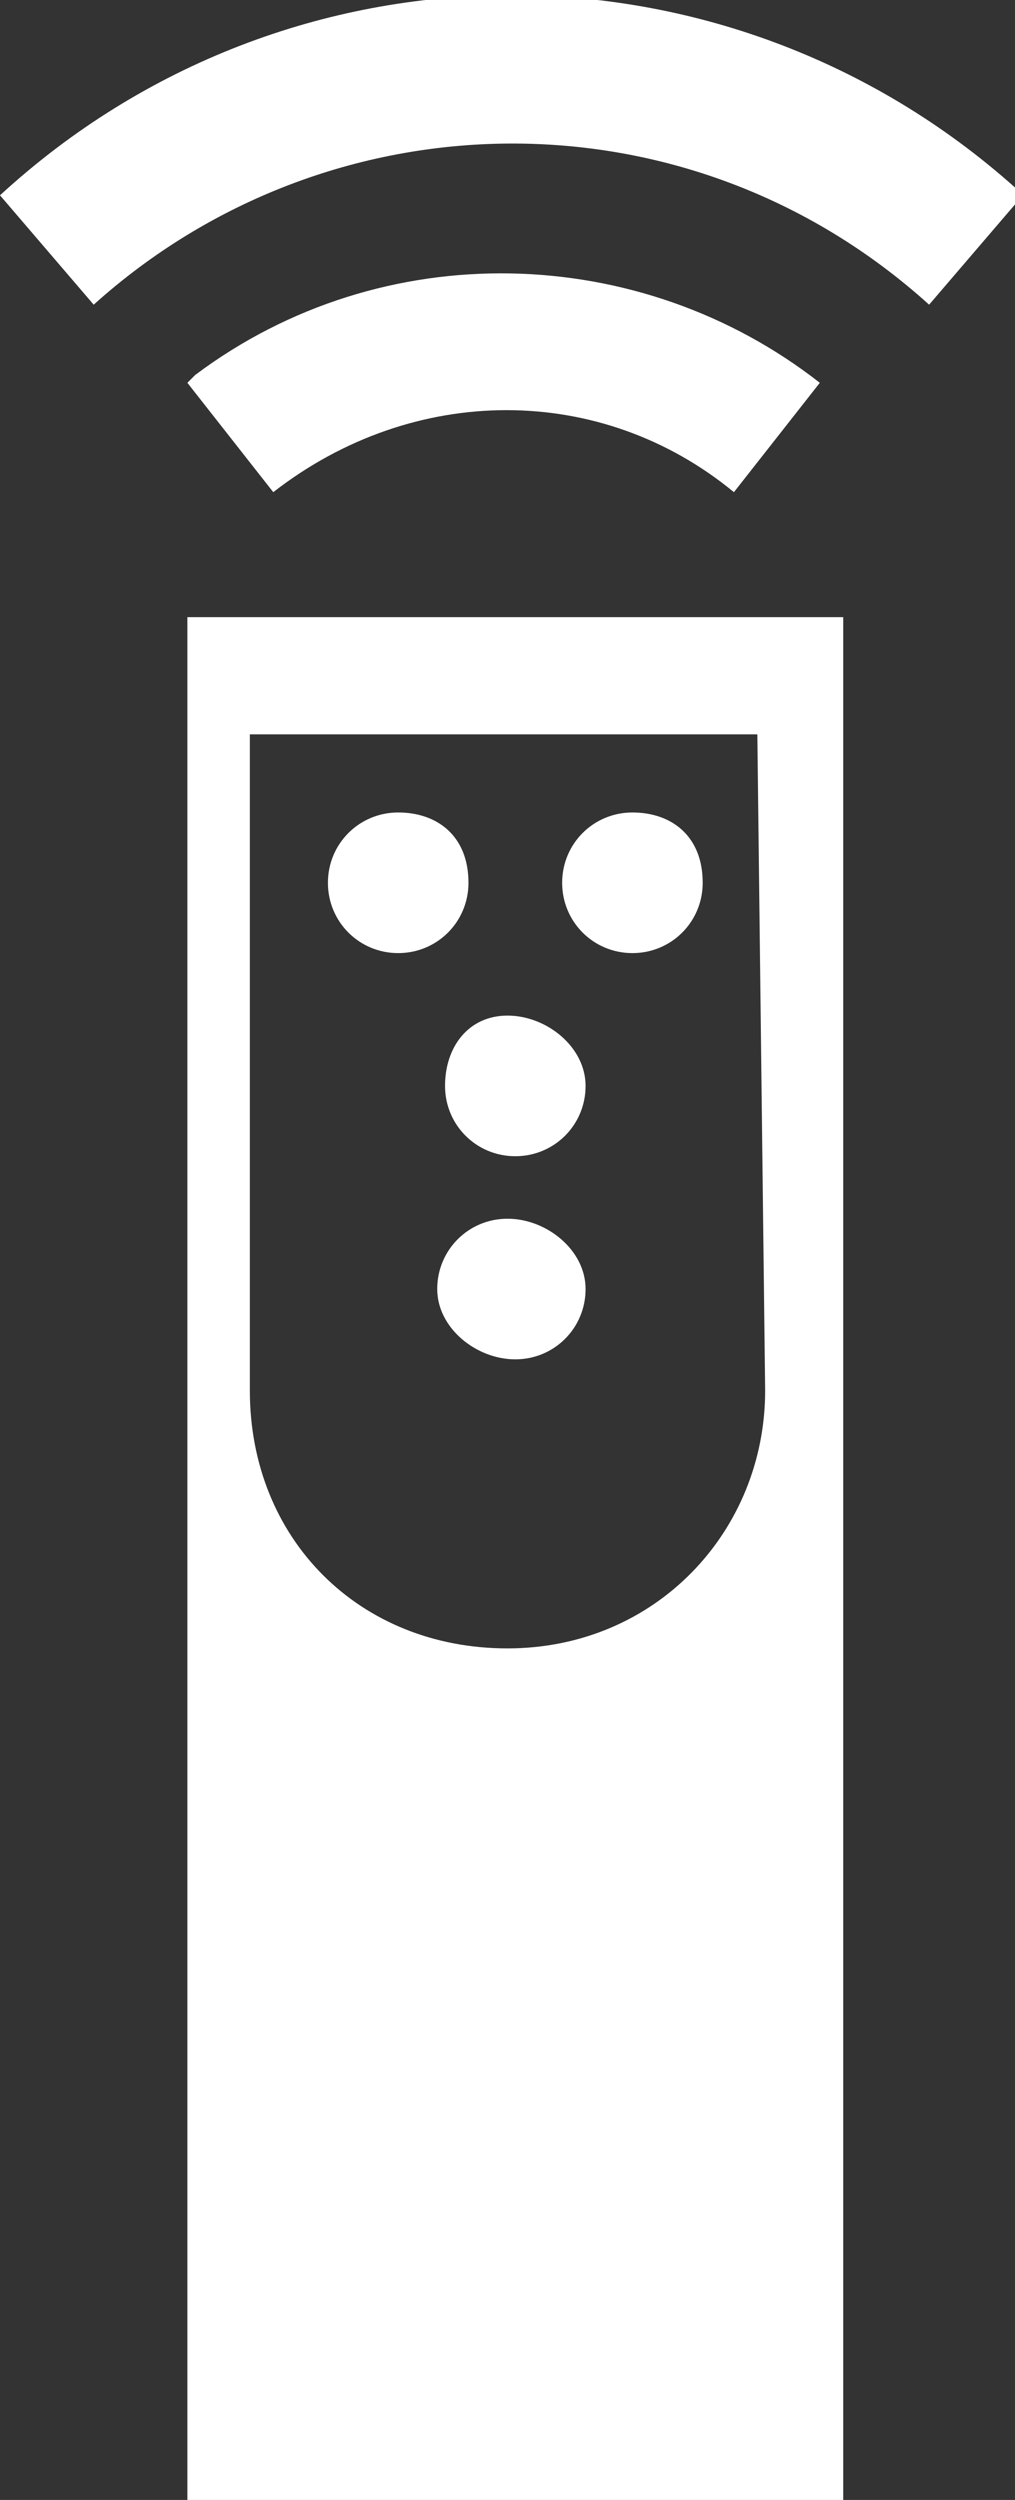 <?xml version="1.0" encoding="UTF-8"?>
<!-- Generator: Adobe Illustrator 27.5.0, SVG Export Plug-In . SVG Version: 6.00 Build 0)  -->
<svg xmlns="http://www.w3.org/2000/svg" xmlns:xlink="http://www.w3.org/1999/xlink" version="1.1" id="Layer_1" x="0px" y="0px" viewBox="0 0 13 32" style="enable-background:new 0 0 13 32;" xml:space="preserve">
<rect x="0" y="0" width="13" height="32" fill="#333333" stroke="none"/>
<style type="text/css">
	.st0{fill:#FFFFFF;}
</style>
<path class="st0" d="M2.4,32h8.4V7.9H2.4C2.4,7.9,2.4,32,2.4,32z M9.8,17.8c0,1.8-1.4,3.3-3.3,3.3s-3.3-1.4-3.3-3.3V9.4h6.5  L9.8,17.8L9.8,17.8z"></path>
<path class="st0" d="M9,11.3c0,0.5-0.4,0.9-0.9,0.9s-0.9-0.4-0.9-0.9c0-0.5,0.4-0.9,0.9-0.9S9,10.7,9,11.3L9,11.3z"></path>
<path class="st0" d="M7.5,13.9c0,0.5-0.4,0.9-0.9,0.9s-0.9-0.4-0.9-0.9S6,13,6.5,13S7.5,13.4,7.5,13.9L7.5,13.9z"></path>
<path class="st0" d="M7.5,16.5c0,0.5-0.4,0.9-0.9,0.9S5.6,17,5.6,16.5c0-0.5,0.4-0.9,0.9-0.9S7.5,16,7.5,16.5L7.5,16.5z"></path>
<path class="st0" d="M6,11.3c0,0.5-0.4,0.9-0.9,0.9s-0.9-0.4-0.9-0.9c0-0.5,0.4-0.9,0.9-0.9S6,10.7,6,11.3L6,11.3z"></path>
<path class="st0" d="M3.5,6.3L2.4,4.9l0.1-0.1c2.4-1.8,5.7-1.7,8,0.1L9.4,6.3C7.7,4.9,5.3,4.9,3.5,6.3L3.5,6.3L3.5,6.3z"></path>
<path class="st0" d="M11.9,3.9L11.9,3.9c-3.1-2.8-7.7-2.7-10.7,0L0,2.5c3.7-3.4,9.3-3.4,13-0.1l0.1,0.1L11.9,3.9L11.9,3.9z"></path>
</svg>

